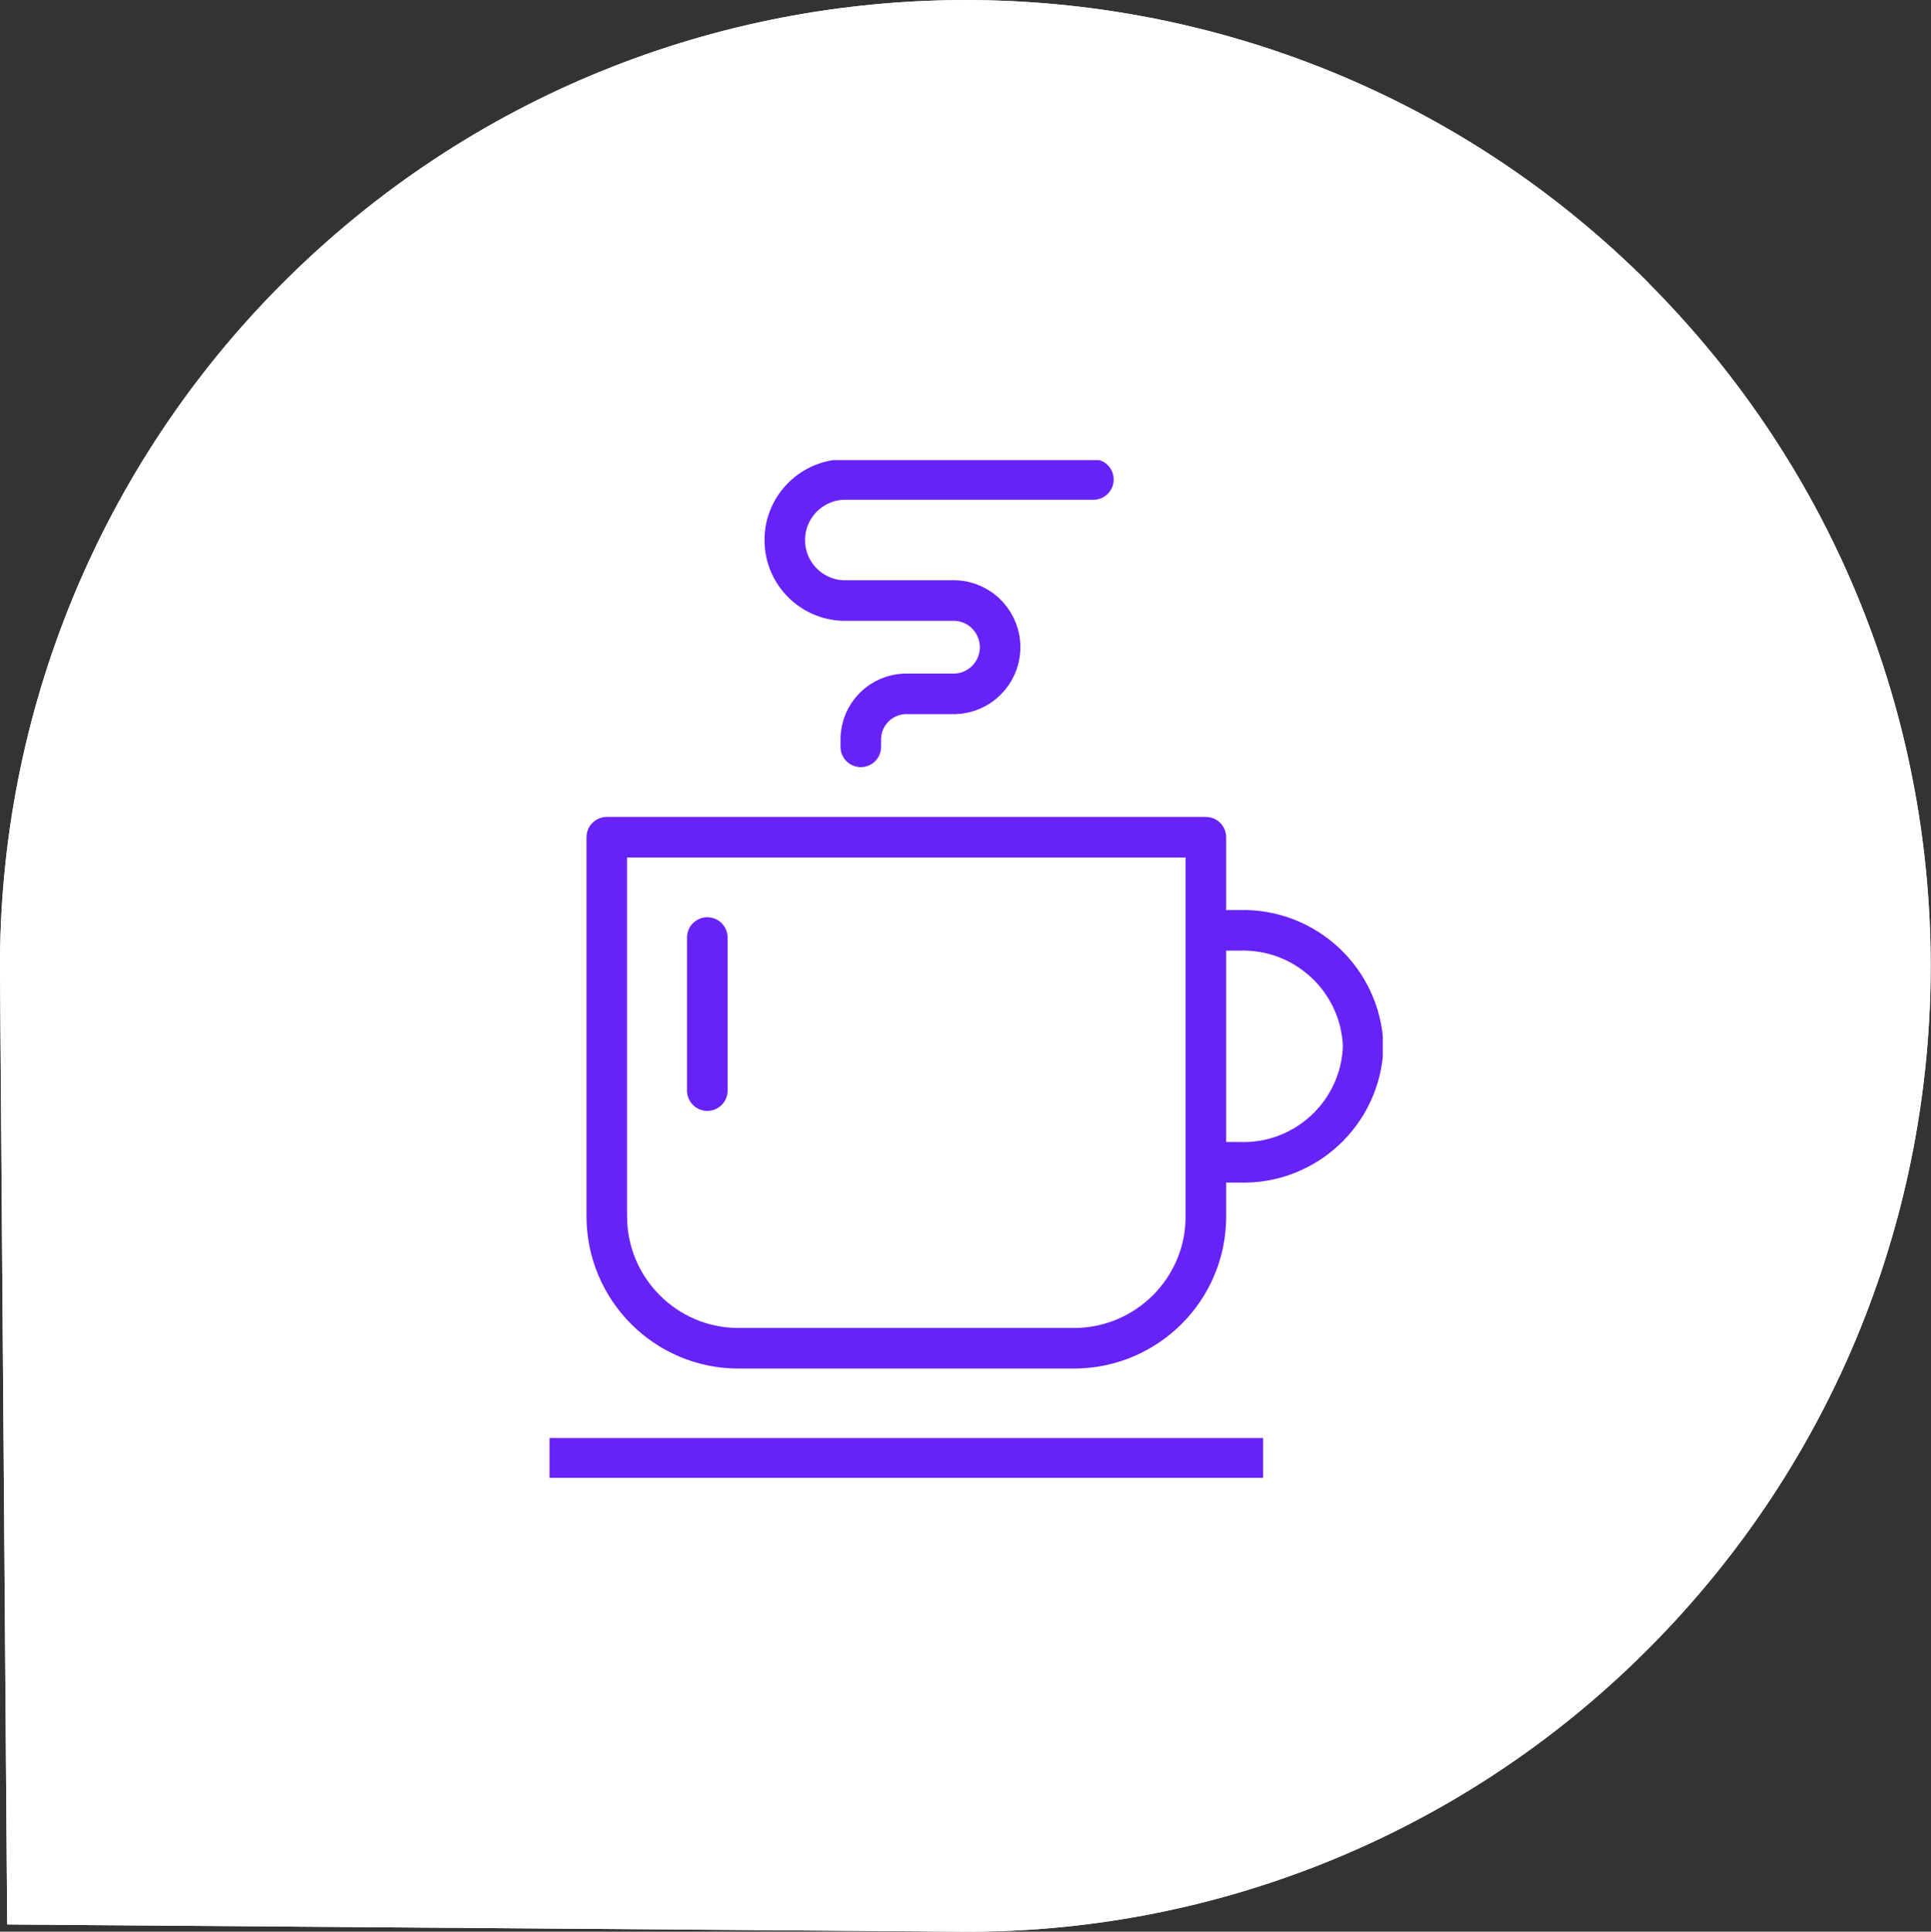 <?xml version="1.0" encoding="UTF-8"?>
<svg xmlns="http://www.w3.org/2000/svg" xmlns:xlink="http://www.w3.org/1999/xlink" viewBox="0 0 85.67 85.69">
  <rect x="0" y="0" width="85.67" height="85.69" fill="#333333" stroke="none"/>
  <defs>
    <style>
      .cls-1 {
        mix-blend-mode: multiply;
      }

      .cls-1, .cls-2 {
        isolation: isolate;
      }

      .cls-3 {
        clip-path: url(#clippath);
      }

      .cls-4, .cls-5, .cls-6, .cls-7 {
        fill: none;
      }

      .cls-4, .cls-8 {
        stroke-width: 0px;
      }

      .cls-5 {
        stroke-miterlimit: 10;
      }

      .cls-5, .cls-6, .cls-7 {
        stroke: #6723f6;
        stroke-width: 1.8px;
      }

      .cls-6 {
        stroke-linecap: round;
      }

      .cls-6, .cls-7 {
        stroke-linejoin: round;
      }

      .cls-8 {
        fill: #fff;
      }
    </style>
    <clipPath id="clippath">
      <rect class="cls-4" x="24.38" y="20.41" width="36.97" height="45.15"/>
    </clipPath>
  </defs>
  <g class="cls-2">
    <g id="Ebene_2" data-name="Ebene 2">
      <g id="Ebene_1-2" data-name="Ebene 1">
        <g id="Group_1665" data-name="Group 1665">
          <g id="Group_752" data-name="Group 752">
            <path id="Path_673" data-name="Path 673" class="cls-8" d="M73.14,12.55c-16.73-16.73-43.86-16.73-60.59,0C4.46,20.64-.05,31.61,0,43.04l.32,42.33,42.32.32c10.95.08,21.5-4.07,29.47-11.56.31-.29.67-.64,1.02-.99,16.7-16.74,16.7-43.85,0-60.59"/>
            <g class="cls-1">
              <path id="Path_672-2" data-name="Path 672-2" class="cls-8" d="M73.14,12.55c-16.73-16.73-43.86-16.73-60.59,0C4.46,20.63-.05,31.61,0,43.04l.32,42.33,42.32.32c10.95.08,21.5-4.07,29.47-11.56.31-.29.67-.64,1.02-.99,16.7-16.74,16.7-43.85,0-60.59"/>
            </g>
          </g>
          <g id="Group_670" data-name="Group 670">
            <g class="cls-3">
              <g id="Group_669" data-name="Group 669">
                <path id="Path_648" data-name="Path 648" class="cls-5" d="M53.74,41.27h1.24c2.94-.09,5.4,2.21,5.5,5.15-.1,2.94-2.56,5.24-5.5,5.14h-1.24"/>
                <line id="Line_194" data-name="Line 194" class="cls-5" x1="24.38" y1="64.69" x2="56.04" y2="64.69"/>
                <path id="Path_649" data-name="Path 649" class="cls-7" d="M53.5,53.97c0,3.22-2.62,5.83-5.84,5.84h-14.9c-3.22,0-5.83-2.62-5.84-5.84v-16.83h26.58v16.83Z"/>
                <path id="Path_650" data-name="Path 650" class="cls-6" d="M48.51,21.27h-11.11c-1.48.06-2.64,1.31-2.58,2.79.05,1.4,1.18,2.53,2.58,2.58h4.98c1.14.04,2.03,1,1.99,2.15-.04,1.08-.91,1.95-1.99,1.99h-2.18c-1.1,0-2,.9-2.01,2v.35"/>
                <line id="Line_195" data-name="Line 195" class="cls-6" x1="31.38" y1="41.59" x2="31.38" y2="48.38"/>
              </g>
            </g>
          </g>
        </g>
      </g>
    </g>
  </g>
</svg>